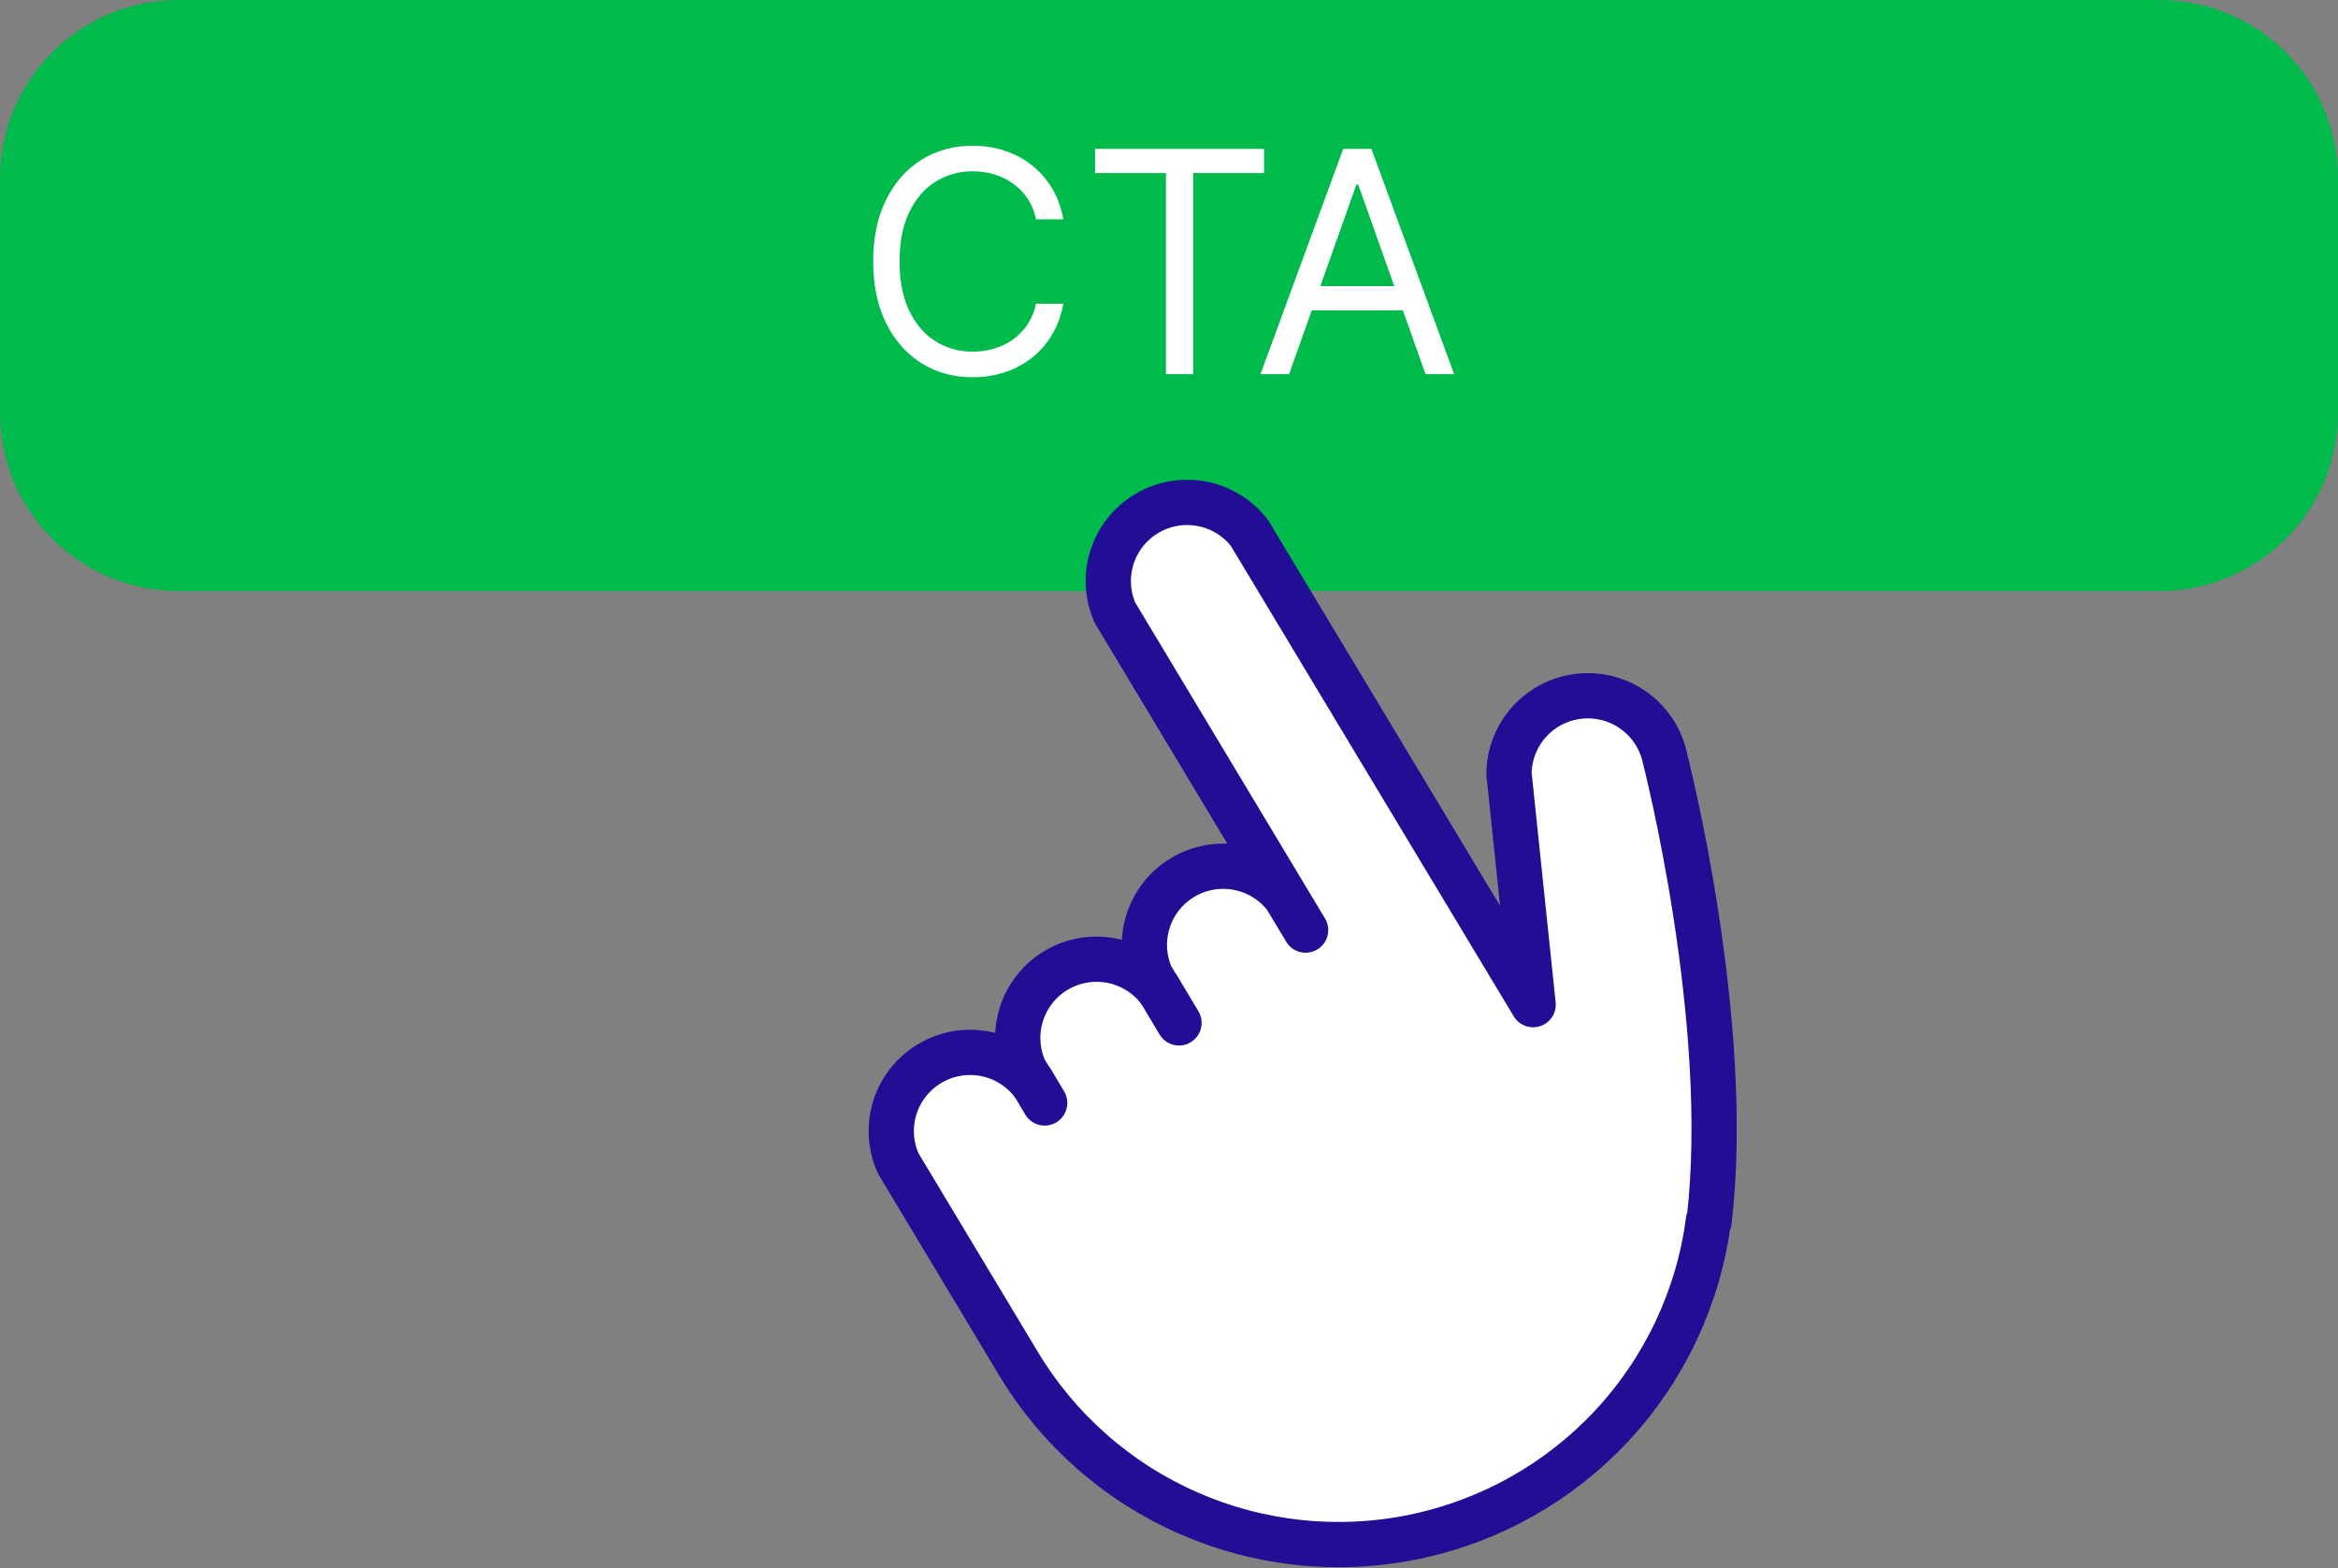 <?xml version="1.0" encoding="UTF-8"?>
<svg xmlns="http://www.w3.org/2000/svg" width="155" height="104" viewBox="0 0 155 104" fill="none">
  <rect x="0" y="0" width="155" height="104" fill="#808080" stroke="none"/>
  <path d="M143.147 0H11.853C5.307 0 0 5.296 0 11.828V27.369C0 33.901 5.307 39.197 11.853 39.197H143.147C149.693 39.197 155 33.901 155 27.369V11.828C155 5.296 149.693 0 143.147 0Z" fill="#00BA4B"></path>
  <path d="M113.305 80.981C114.883 67.724 110.378 50.264 110.378 50.264C110.11 49.007 109.386 47.894 108.346 47.137C107.306 46.38 106.022 46.033 104.741 46.162C103.46 46.291 102.272 46.888 101.405 47.837C100.537 48.786 100.052 50.022 100.041 51.307L101.64 66.618L82.826 35.328C82.042 34.323 80.918 33.639 79.665 33.405C78.412 33.17 77.116 33.401 76.021 34.054C74.926 34.706 74.108 35.736 73.721 36.948C73.335 38.161 73.405 39.472 73.92 40.636L86.557 61.674L85.219 59.453C84.436 58.449 83.312 57.765 82.059 57.53C80.805 57.295 79.509 57.526 78.415 58.179C77.32 58.831 76.502 59.861 76.115 61.073C75.728 62.286 75.799 63.598 76.314 64.762L76.847 65.648C76.067 64.633 74.941 63.939 73.683 63.698C72.424 63.457 71.12 63.686 70.02 64.341C68.919 64.996 68.098 66.032 67.713 67.252C67.328 68.472 67.405 69.791 67.931 70.957L68.474 71.844C67.696 70.822 66.568 70.123 65.306 69.879C64.043 69.636 62.735 69.865 61.632 70.524C60.528 71.182 59.707 72.223 59.324 73.448C58.941 74.673 59.025 75.996 59.558 77.163L67.502 90.389C70.136 94.793 74.08 98.27 78.785 100.334C83.49 102.399 88.723 102.949 93.756 101.909C98.79 100.868 103.373 98.288 106.869 94.528C110.365 90.768 112.6 86.015 113.263 80.929" fill="white"></path>
  <path d="M113.305 80.981C114.883 67.724 110.378 50.264 110.378 50.264C110.11 49.007 109.386 47.894 108.346 47.137C107.306 46.38 106.022 46.033 104.741 46.162C103.46 46.291 102.272 46.888 101.405 47.837C100.537 48.786 100.052 50.022 100.041 51.307L101.64 66.618L82.826 35.328C82.042 34.323 80.918 33.639 79.665 33.405C78.412 33.17 77.116 33.401 76.021 34.054C74.926 34.706 74.108 35.736 73.721 36.948C73.335 38.161 73.405 39.472 73.92 40.636L86.557 61.674L85.219 59.453C84.436 58.449 83.312 57.765 82.059 57.53C80.805 57.295 79.509 57.526 78.415 58.179C77.32 58.831 76.502 59.861 76.115 61.073C75.728 62.286 75.799 63.598 76.314 64.762L76.847 65.648C76.067 64.633 74.941 63.939 73.683 63.698C72.424 63.457 71.12 63.686 70.02 64.341C68.919 64.996 68.098 66.032 67.713 67.252C67.328 68.472 67.405 69.791 67.931 70.957L68.474 71.844C67.696 70.822 66.568 70.123 65.306 69.879C64.043 69.636 62.735 69.865 61.632 70.524C60.528 71.182 59.707 72.223 59.324 73.448C58.941 74.673 59.025 75.996 59.558 77.163L67.502 90.389C70.136 94.793 74.08 98.27 78.785 100.334C83.49 102.399 88.723 102.949 93.756 101.908C98.79 100.868 103.373 98.288 106.869 94.528C110.365 90.768 112.6 86.015 113.263 80.929" stroke="#220D95" stroke-width="3" stroke-linecap="round" stroke-linejoin="round"></path>
  <path d="M76.836 65.606L78.164 67.828" stroke="#220D95" stroke-width="3" stroke-linecap="round" stroke-linejoin="round"></path>
  <path d="M68.464 71.802L69.258 73.137" stroke="#220D95" stroke-width="3" stroke-linecap="round" stroke-linejoin="round"></path>
  <path d="M70.493 14.539H68.684C68.577 14.018 68.389 13.561 68.122 13.167C67.859 12.773 67.538 12.443 67.159 12.175C66.785 11.903 66.369 11.699 65.912 11.563C65.455 11.427 64.978 11.358 64.482 11.358C63.578 11.358 62.758 11.587 62.024 12.044C61.295 12.501 60.714 13.175 60.281 14.065C59.853 14.954 59.639 16.046 59.639 17.34C59.639 18.633 59.853 19.725 60.281 20.614C60.714 21.504 61.295 22.178 62.024 22.635C62.758 23.092 63.578 23.321 64.482 23.321C64.978 23.321 65.455 23.253 65.912 23.116C66.369 22.98 66.785 22.778 67.159 22.511C67.538 22.239 67.859 21.906 68.122 21.512C68.389 21.113 68.577 20.656 68.684 20.14H70.493C70.356 20.904 70.108 21.587 69.749 22.19C69.389 22.793 68.941 23.306 68.406 23.729C67.872 24.147 67.271 24.466 66.605 24.685C65.944 24.903 65.236 25.013 64.482 25.013C63.208 25.013 62.075 24.702 61.083 24.079C60.091 23.457 59.311 22.572 58.742 21.424C58.173 20.277 57.889 18.915 57.889 17.34C57.889 15.764 58.173 14.402 58.742 13.255C59.311 12.107 60.091 11.222 61.083 10.6C62.075 9.977 63.208 9.666 64.482 9.666C65.236 9.666 65.944 9.776 66.605 9.994C67.271 10.213 67.872 10.534 68.406 10.957C68.941 11.375 69.389 11.886 69.749 12.489C70.108 13.087 70.356 13.77 70.493 14.539ZM72.599 11.475V9.87H83.802V11.475H79.105V24.809H77.296V11.475H72.599ZM85.462 24.809H83.565L89.05 9.87H90.918L96.403 24.809H94.506L90.042 12.234H89.926L85.462 24.809ZM86.162 18.973H93.806V20.578H86.162V18.973Z" fill="white"></path>
</svg>
